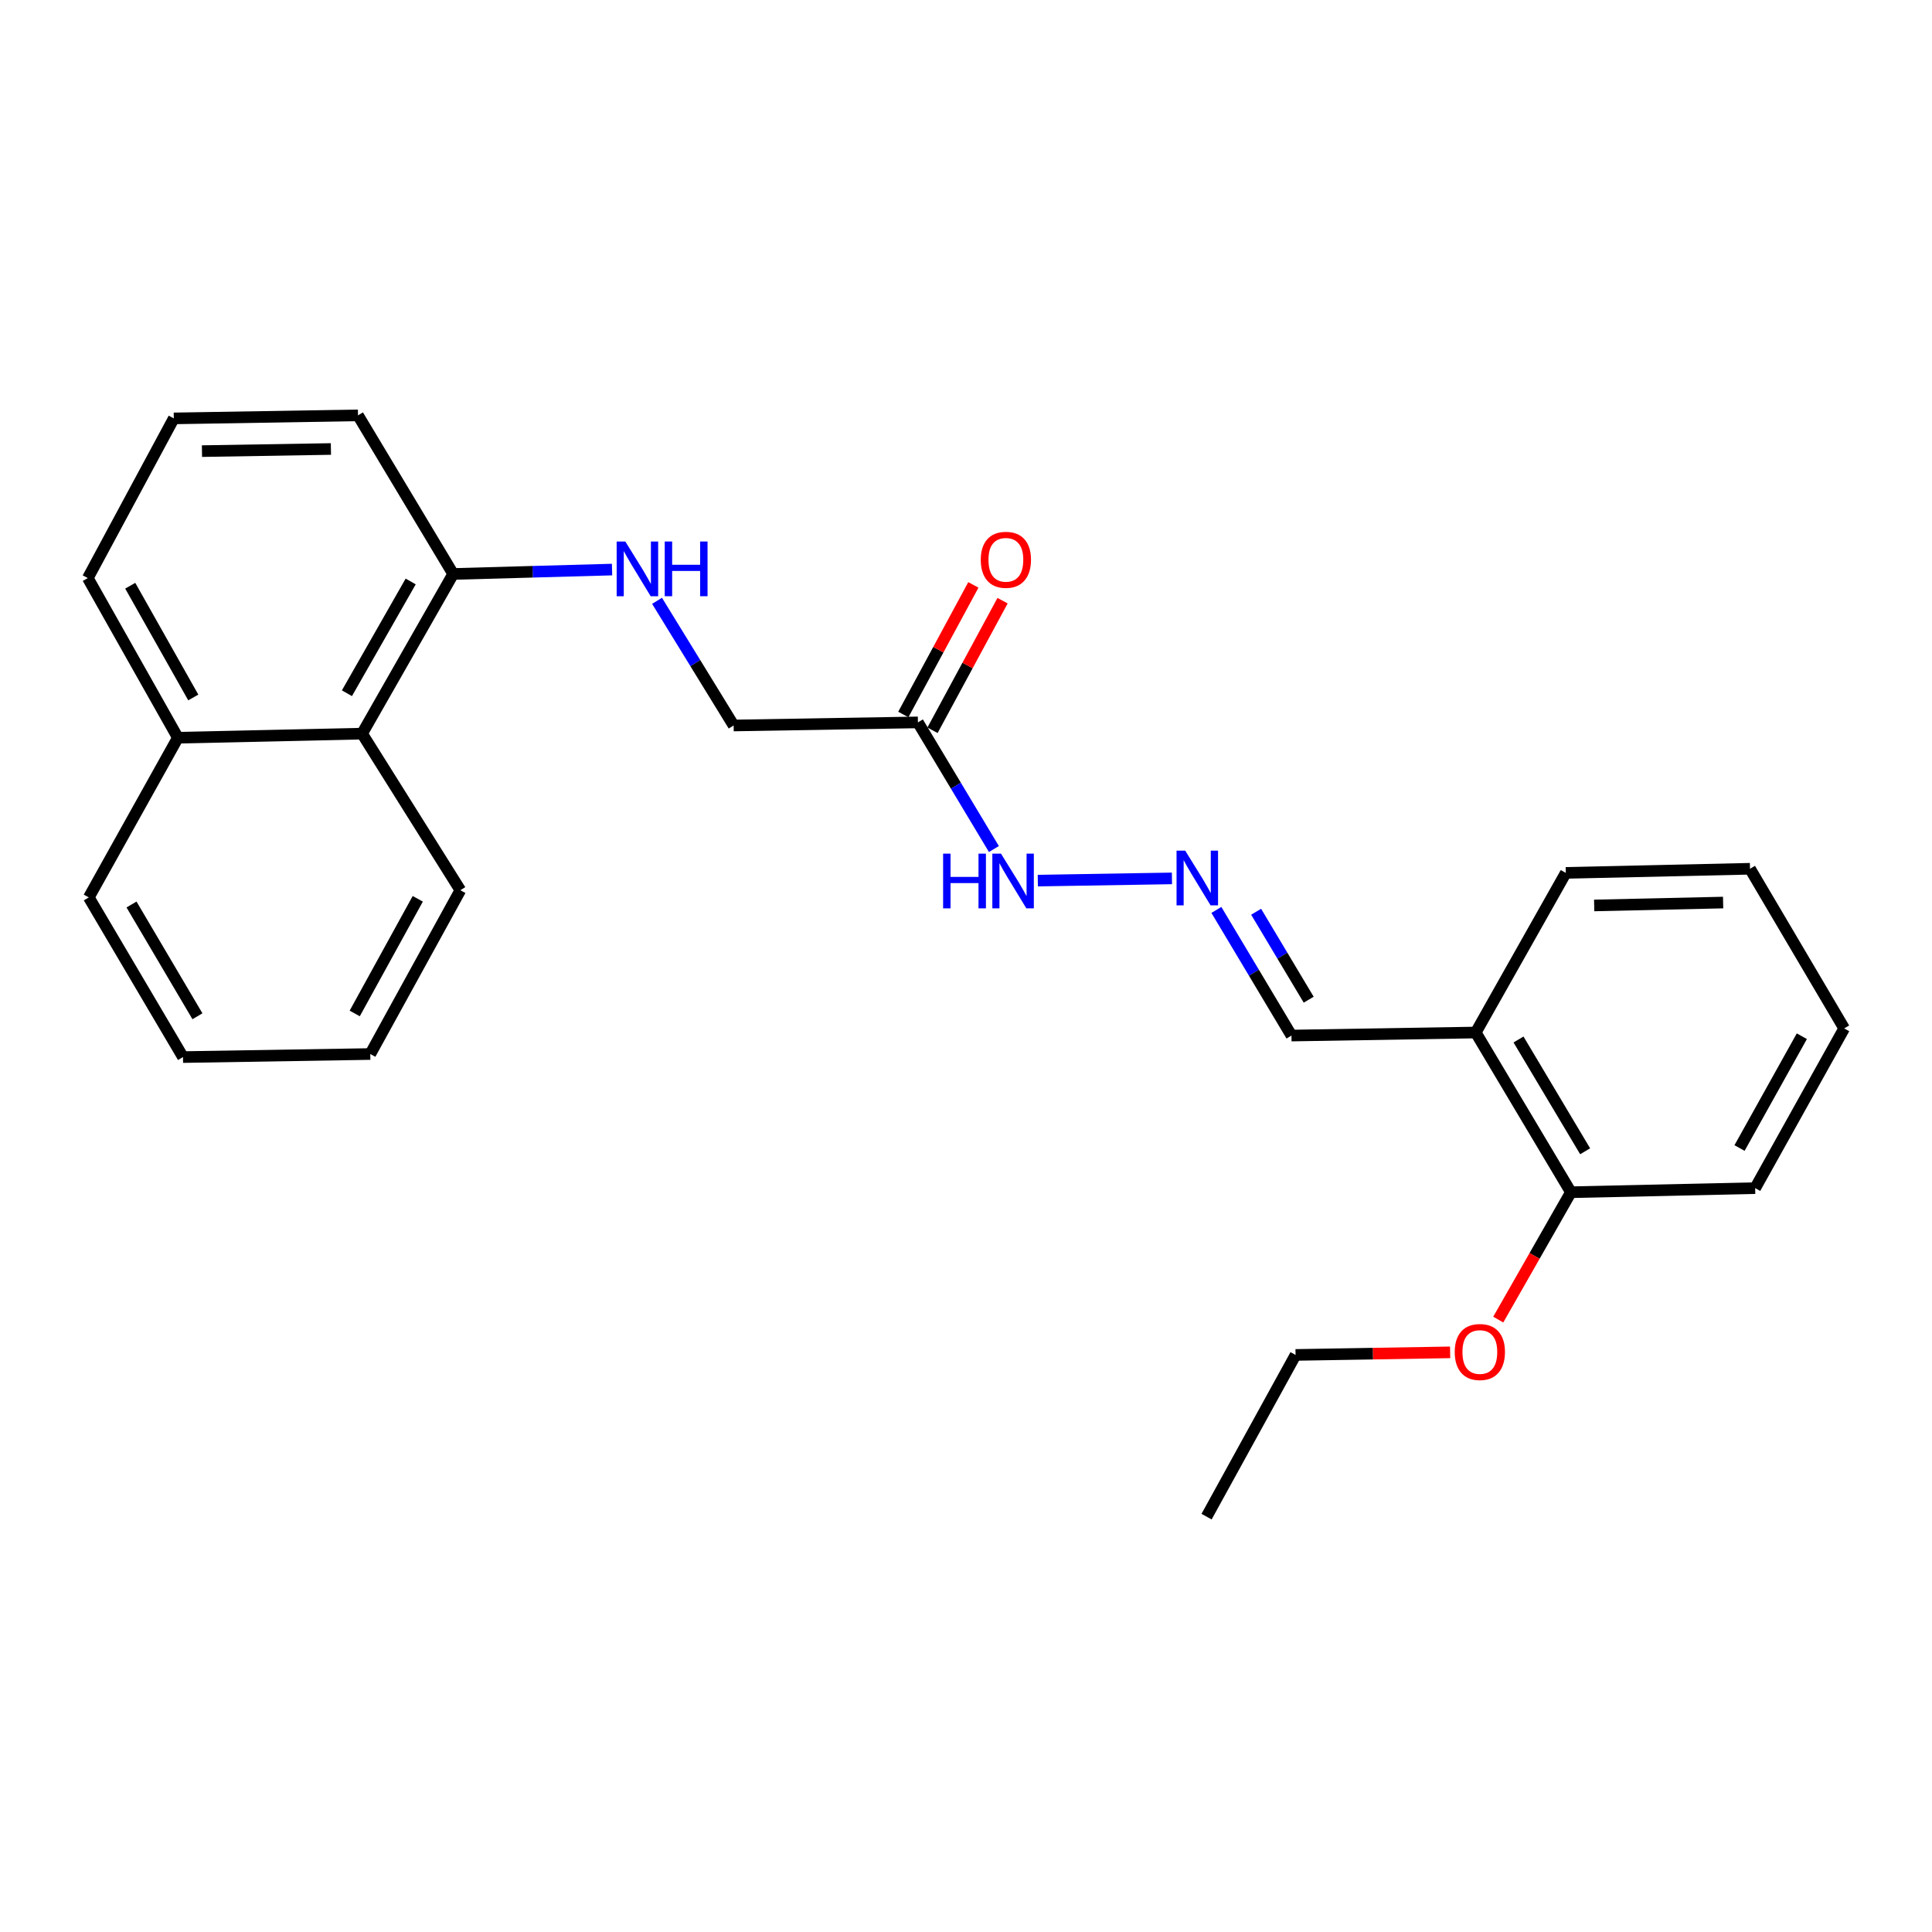 <?xml version='1.0' encoding='iso-8859-1'?>
<svg version='1.1' baseProfile='full'
              xmlns='http://www.w3.org/2000/svg'
                      xmlns:rdkit='http://www.rdkit.org/xml'
                      xmlns:xlink='http://www.w3.org/1999/xlink'
                  xml:space='preserve'
width='1000px' height='1000px' viewBox='0 0 1000 1000'>
<!-- END OF HEADER -->
<rect style='opacity:1.0;fill:#FFFFFF;stroke:none' width='1000' height='1000' x='0' y='0'> </rect>
<path class='bond-5' d='M 475.112,373.908 L 494.776,406.68' style='fill:none;fill-rule:evenodd;stroke:#000000;stroke-width:6px;stroke-linecap:butt;stroke-linejoin:miter;stroke-opacity:1' />
<path class='bond-5' d='M 494.776,406.68 L 514.44,439.453' style='fill:none;fill-rule:evenodd;stroke:#0000FF;stroke-width:6px;stroke-linecap:butt;stroke-linejoin:miter;stroke-opacity:1' />
<path class='bond-6' d='M 482.667,377.991 L 500.797,344.45' style='fill:none;fill-rule:evenodd;stroke:#000000;stroke-width:6px;stroke-linecap:butt;stroke-linejoin:miter;stroke-opacity:1' />
<path class='bond-6' d='M 500.797,344.45 L 518.926,310.909' style='fill:none;fill-rule:evenodd;stroke:#FF0000;stroke-width:6px;stroke-linecap:butt;stroke-linejoin:miter;stroke-opacity:1' />
<path class='bond-6' d='M 467.556,369.824 L 485.685,336.282' style='fill:none;fill-rule:evenodd;stroke:#000000;stroke-width:6px;stroke-linecap:butt;stroke-linejoin:miter;stroke-opacity:1' />
<path class='bond-6' d='M 485.685,336.282 L 503.814,302.741' style='fill:none;fill-rule:evenodd;stroke:#FF0000;stroke-width:6px;stroke-linecap:butt;stroke-linejoin:miter;stroke-opacity:1' />
<path class='bond-9' d='M 475.112,373.908 L 379.729,375.511' style='fill:none;fill-rule:evenodd;stroke:#000000;stroke-width:6px;stroke-linecap:butt;stroke-linejoin:miter;stroke-opacity:1' />
<path class='bond-0' d='M 606.594,454.657 L 537.169,455.796' style='fill:none;fill-rule:evenodd;stroke:#0000FF;stroke-width:6px;stroke-linecap:butt;stroke-linejoin:miter;stroke-opacity:1' />
<path class='bond-8' d='M 629.6,470.977 L 649.032,503.491' style='fill:none;fill-rule:evenodd;stroke:#0000FF;stroke-width:6px;stroke-linecap:butt;stroke-linejoin:miter;stroke-opacity:1' />
<path class='bond-8' d='M 649.032,503.491 L 668.464,536.006' style='fill:none;fill-rule:evenodd;stroke:#000000;stroke-width:6px;stroke-linecap:butt;stroke-linejoin:miter;stroke-opacity:1' />
<path class='bond-8' d='M 650.174,471.919 L 663.777,494.679' style='fill:none;fill-rule:evenodd;stroke:#0000FF;stroke-width:6px;stroke-linecap:butt;stroke-linejoin:miter;stroke-opacity:1' />
<path class='bond-8' d='M 663.777,494.679 L 677.379,517.439' style='fill:none;fill-rule:evenodd;stroke:#000000;stroke-width:6px;stroke-linecap:butt;stroke-linejoin:miter;stroke-opacity:1' />
<path class='bond-1' d='M 340.084,310.981 L 359.907,343.246' style='fill:none;fill-rule:evenodd;stroke:#0000FF;stroke-width:6px;stroke-linecap:butt;stroke-linejoin:miter;stroke-opacity:1' />
<path class='bond-1' d='M 359.907,343.246 L 379.729,375.511' style='fill:none;fill-rule:evenodd;stroke:#000000;stroke-width:6px;stroke-linecap:butt;stroke-linejoin:miter;stroke-opacity:1' />
<path class='bond-4' d='M 316.799,294.806 L 275.679,295.946' style='fill:none;fill-rule:evenodd;stroke:#0000FF;stroke-width:6px;stroke-linecap:butt;stroke-linejoin:miter;stroke-opacity:1' />
<path class='bond-4' d='M 275.679,295.946 L 234.56,297.086' style='fill:none;fill-rule:evenodd;stroke:#000000;stroke-width:6px;stroke-linecap:butt;stroke-linejoin:miter;stroke-opacity:1' />
<path class='bond-2' d='M 763.837,534.431 L 668.464,536.006' style='fill:none;fill-rule:evenodd;stroke:#000000;stroke-width:6px;stroke-linecap:butt;stroke-linejoin:miter;stroke-opacity:1' />
<path class='bond-7' d='M 763.837,534.431 L 813.098,617.093' style='fill:none;fill-rule:evenodd;stroke:#000000;stroke-width:6px;stroke-linecap:butt;stroke-linejoin:miter;stroke-opacity:1' />
<path class='bond-7' d='M 785.982,538.037 L 820.465,595.9' style='fill:none;fill-rule:evenodd;stroke:#000000;stroke-width:6px;stroke-linecap:butt;stroke-linejoin:miter;stroke-opacity:1' />
<path class='bond-13' d='M 763.837,534.431 L 810.455,451.808' style='fill:none;fill-rule:evenodd;stroke:#000000;stroke-width:6px;stroke-linecap:butt;stroke-linejoin:miter;stroke-opacity:1' />
<path class='bond-3' d='M 187.417,379.729 L 234.56,297.086' style='fill:none;fill-rule:evenodd;stroke:#000000;stroke-width:6px;stroke-linecap:butt;stroke-linejoin:miter;stroke-opacity:1' />
<path class='bond-3' d='M 179.568,358.821 L 212.568,300.971' style='fill:none;fill-rule:evenodd;stroke:#000000;stroke-width:6px;stroke-linecap:butt;stroke-linejoin:miter;stroke-opacity:1' />
<path class='bond-10' d='M 187.417,379.729 L 92.072,381.847' style='fill:none;fill-rule:evenodd;stroke:#000000;stroke-width:6px;stroke-linecap:butt;stroke-linejoin:miter;stroke-opacity:1' />
<path class='bond-15' d='M 187.417,379.729 L 238.282,460.778' style='fill:none;fill-rule:evenodd;stroke:#000000;stroke-width:6px;stroke-linecap:butt;stroke-linejoin:miter;stroke-opacity:1' />
<path class='bond-14' d='M 234.56,297.086 L 185.299,214.987' style='fill:none;fill-rule:evenodd;stroke:#000000;stroke-width:6px;stroke-linecap:butt;stroke-linejoin:miter;stroke-opacity:1' />
<path class='bond-11' d='M 813.098,617.093 L 794.294,650.056' style='fill:none;fill-rule:evenodd;stroke:#000000;stroke-width:6px;stroke-linecap:butt;stroke-linejoin:miter;stroke-opacity:1' />
<path class='bond-11' d='M 794.294,650.056 L 775.491,683.019' style='fill:none;fill-rule:evenodd;stroke:#FF0000;stroke-width:6px;stroke-linecap:butt;stroke-linejoin:miter;stroke-opacity:1' />
<path class='bond-17' d='M 813.098,617.093 L 908.472,614.975' style='fill:none;fill-rule:evenodd;stroke:#000000;stroke-width:6px;stroke-linecap:butt;stroke-linejoin:miter;stroke-opacity:1' />
<path class='bond-18' d='M 92.072,381.847 L 45.96,464.5' style='fill:none;fill-rule:evenodd;stroke:#000000;stroke-width:6px;stroke-linecap:butt;stroke-linejoin:miter;stroke-opacity:1' />
<path class='bond-25' d='M 92.072,381.847 L 45.455,299.214' style='fill:none;fill-rule:evenodd;stroke:#000000;stroke-width:6px;stroke-linecap:butt;stroke-linejoin:miter;stroke-opacity:1' />
<path class='bond-25' d='M 100.041,361.012 L 67.408,303.169' style='fill:none;fill-rule:evenodd;stroke:#000000;stroke-width:6px;stroke-linecap:butt;stroke-linejoin:miter;stroke-opacity:1' />
<path class='bond-19' d='M 750.58,699.974 L 710.581,700.643' style='fill:none;fill-rule:evenodd;stroke:#FF0000;stroke-width:6px;stroke-linecap:butt;stroke-linejoin:miter;stroke-opacity:1' />
<path class='bond-19' d='M 710.581,700.643 L 670.582,701.311' style='fill:none;fill-rule:evenodd;stroke:#000000;stroke-width:6px;stroke-linecap:butt;stroke-linejoin:miter;stroke-opacity:1' />
<path class='bond-12' d='M 89.954,216.562 L 185.299,214.987' style='fill:none;fill-rule:evenodd;stroke:#000000;stroke-width:6px;stroke-linecap:butt;stroke-linejoin:miter;stroke-opacity:1' />
<path class='bond-12' d='M 104.539,233.501 L 171.28,232.398' style='fill:none;fill-rule:evenodd;stroke:#000000;stroke-width:6px;stroke-linecap:butt;stroke-linejoin:miter;stroke-opacity:1' />
<path class='bond-16' d='M 89.954,216.562 L 45.455,299.214' style='fill:none;fill-rule:evenodd;stroke:#000000;stroke-width:6px;stroke-linecap:butt;stroke-linejoin:miter;stroke-opacity:1' />
<path class='bond-21' d='M 810.455,451.808 L 905.8,449.67' style='fill:none;fill-rule:evenodd;stroke:#000000;stroke-width:6px;stroke-linecap:butt;stroke-linejoin:miter;stroke-opacity:1' />
<path class='bond-21' d='M 825.142,468.66 L 891.883,467.164' style='fill:none;fill-rule:evenodd;stroke:#000000;stroke-width:6px;stroke-linecap:butt;stroke-linejoin:miter;stroke-opacity:1' />
<path class='bond-22' d='M 238.282,460.778 L 191.664,545.559' style='fill:none;fill-rule:evenodd;stroke:#000000;stroke-width:6px;stroke-linecap:butt;stroke-linejoin:miter;stroke-opacity:1' />
<path class='bond-22' d='M 216.237,465.219 L 183.604,524.565' style='fill:none;fill-rule:evenodd;stroke:#000000;stroke-width:6px;stroke-linecap:butt;stroke-linejoin:miter;stroke-opacity:1' />
<path class='bond-27' d='M 908.472,614.975 L 954.545,532.303' style='fill:none;fill-rule:evenodd;stroke:#000000;stroke-width:6px;stroke-linecap:butt;stroke-linejoin:miter;stroke-opacity:1' />
<path class='bond-27' d='M 900.378,594.212 L 932.63,536.342' style='fill:none;fill-rule:evenodd;stroke:#000000;stroke-width:6px;stroke-linecap:butt;stroke-linejoin:miter;stroke-opacity:1' />
<path class='bond-26' d='M 45.96,464.5 L 94.716,547.143' style='fill:none;fill-rule:evenodd;stroke:#000000;stroke-width:6px;stroke-linecap:butt;stroke-linejoin:miter;stroke-opacity:1' />
<path class='bond-26' d='M 68.068,468.168 L 102.197,526.018' style='fill:none;fill-rule:evenodd;stroke:#000000;stroke-width:6px;stroke-linecap:butt;stroke-linejoin:miter;stroke-opacity:1' />
<path class='bond-20' d='M 670.582,701.311 L 624.518,785.013' style='fill:none;fill-rule:evenodd;stroke:#000000;stroke-width:6px;stroke-linecap:butt;stroke-linejoin:miter;stroke-opacity:1' />
<path class='bond-23' d='M 905.8,449.67 L 954.545,532.303' style='fill:none;fill-rule:evenodd;stroke:#000000;stroke-width:6px;stroke-linecap:butt;stroke-linejoin:miter;stroke-opacity:1' />
<path class='bond-24' d='M 191.664,545.559 L 94.716,547.143' style='fill:none;fill-rule:evenodd;stroke:#000000;stroke-width:6px;stroke-linecap:butt;stroke-linejoin:miter;stroke-opacity:1' />
<path  class='atom-1' d='M 613.458 440.281
L 622.738 455.281
Q 623.658 456.761, 625.138 459.441
Q 626.618 462.121, 626.698 462.281
L 626.698 440.281
L 630.458 440.281
L 630.458 468.601
L 626.578 468.601
L 616.618 452.201
Q 615.458 450.281, 614.218 448.081
Q 613.018 445.881, 612.658 445.201
L 612.658 468.601
L 608.978 468.601
L 608.978 440.281
L 613.458 440.281
' fill='#0000FF'/>
<path  class='atom-2' d='M 323.664 280.283
L 332.944 295.283
Q 333.864 296.763, 335.344 299.443
Q 336.824 302.123, 336.904 302.283
L 336.904 280.283
L 340.664 280.283
L 340.664 308.603
L 336.784 308.603
L 326.824 292.203
Q 325.664 290.283, 324.424 288.083
Q 323.224 285.883, 322.864 285.203
L 322.864 308.603
L 319.184 308.603
L 319.184 280.283
L 323.664 280.283
' fill='#0000FF'/>
<path  class='atom-2' d='M 344.064 280.283
L 347.904 280.283
L 347.904 292.323
L 362.384 292.323
L 362.384 280.283
L 366.224 280.283
L 366.224 308.603
L 362.384 308.603
L 362.384 295.523
L 347.904 295.523
L 347.904 308.603
L 344.064 308.603
L 344.064 280.283
' fill='#0000FF'/>
<path  class='atom-6' d='M 488.153 441.846
L 491.993 441.846
L 491.993 453.886
L 506.473 453.886
L 506.473 441.846
L 510.313 441.846
L 510.313 470.166
L 506.473 470.166
L 506.473 457.086
L 491.993 457.086
L 491.993 470.166
L 488.153 470.166
L 488.153 441.846
' fill='#0000FF'/>
<path  class='atom-6' d='M 518.113 441.846
L 527.393 456.846
Q 528.313 458.326, 529.793 461.006
Q 531.273 463.686, 531.353 463.846
L 531.353 441.846
L 535.113 441.846
L 535.113 470.166
L 531.233 470.166
L 521.273 453.766
Q 520.113 451.846, 518.873 449.646
Q 517.673 447.446, 517.313 446.766
L 517.313 470.166
L 513.633 470.166
L 513.633 441.846
L 518.113 441.846
' fill='#0000FF'/>
<path  class='atom-7' d='M 507.642 289.751
Q 507.642 282.951, 511.002 279.151
Q 514.362 275.351, 520.642 275.351
Q 526.922 275.351, 530.282 279.151
Q 533.642 282.951, 533.642 289.751
Q 533.642 296.631, 530.242 300.551
Q 526.842 304.431, 520.642 304.431
Q 514.402 304.431, 511.002 300.551
Q 507.642 296.671, 507.642 289.751
M 520.642 301.231
Q 524.962 301.231, 527.282 298.351
Q 529.642 295.431, 529.642 289.751
Q 529.642 284.191, 527.282 281.391
Q 524.962 278.551, 520.642 278.551
Q 516.322 278.551, 513.962 281.351
Q 511.642 284.151, 511.642 289.751
Q 511.642 295.471, 513.962 298.351
Q 516.322 301.231, 520.642 301.231
' fill='#FF0000'/>
<path  class='atom-12' d='M 752.965 699.797
Q 752.965 692.997, 756.325 689.197
Q 759.685 685.397, 765.965 685.397
Q 772.245 685.397, 775.605 689.197
Q 778.965 692.997, 778.965 699.797
Q 778.965 706.677, 775.565 710.597
Q 772.165 714.477, 765.965 714.477
Q 759.725 714.477, 756.325 710.597
Q 752.965 706.717, 752.965 699.797
M 765.965 711.277
Q 770.285 711.277, 772.605 708.397
Q 774.965 705.477, 774.965 699.797
Q 774.965 694.237, 772.605 691.437
Q 770.285 688.597, 765.965 688.597
Q 761.645 688.597, 759.285 691.397
Q 756.965 694.197, 756.965 699.797
Q 756.965 705.517, 759.285 708.397
Q 761.645 711.277, 765.965 711.277
' fill='#FF0000'/>
</svg>
